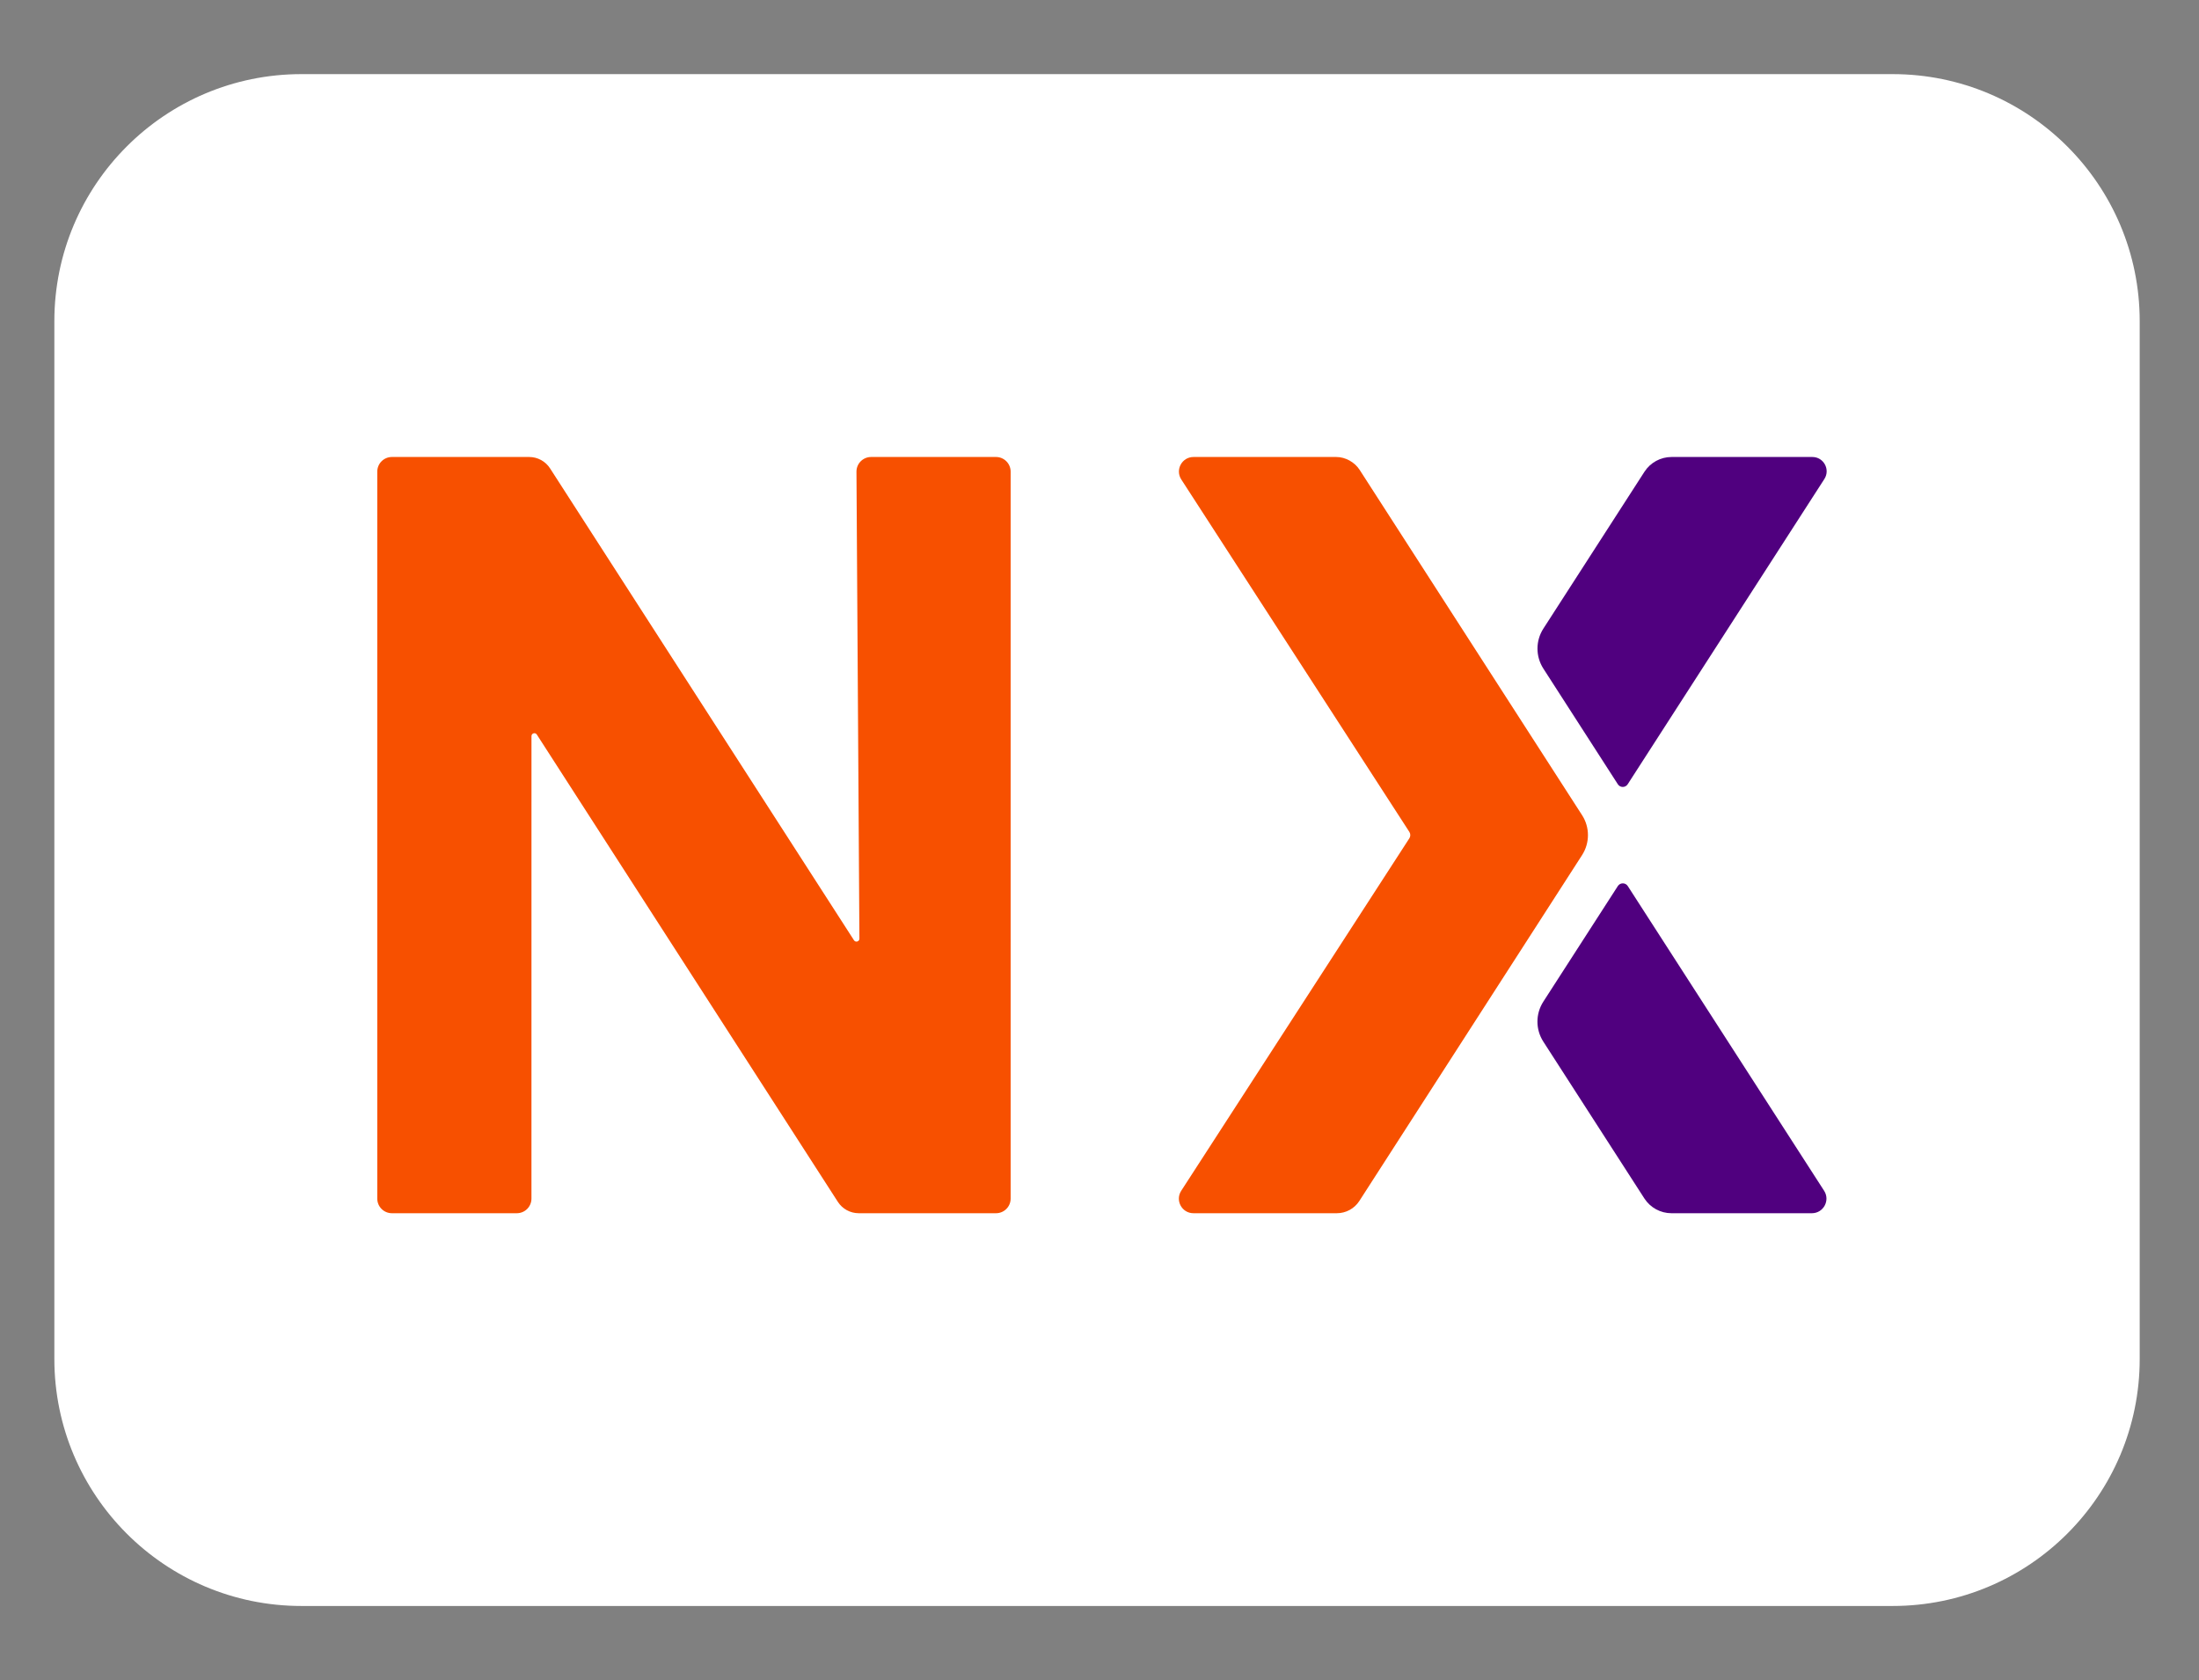 <?xml version="1.0" encoding="utf-8"?>
<!-- Generator: Adobe Illustrator 16.0.0, SVG Export Plug-In . SVG Version: 6.00 Build 0)  -->
<!DOCTYPE svg PUBLIC "-//W3C//DTD SVG 1.1//EN" "http://www.w3.org/Graphics/SVG/1.1/DTD/svg11.dtd">
<svg version="1.1" id="Capa_1" xmlns="http://www.w3.org/2000/svg" xmlns:xlink="http://www.w3.org/1999/xlink" x="0px" y="0px"
	 width="445px" height="340px" viewBox="0 0 445 340" enable-background="new 0 0 445 340" xml:space="preserve">
<rect x="0" y="0" width="445" height="340" fill="#808080" stroke="none"/>
<g>
	<path fill="#FFFFFF" d="M433,275c0,27.614-22.386,50-50,50H61c-27.614,0-50-22.386-50-50V65c0-27.614,22.386-50,50-50h322
		c27.614,0,50,22.386,50,50V275z"/>
	<g>
		<path fill="#F75000" d="M201.561,92.481h-25.284c-1.634,0-2.958,1.327-2.958,2.96l0.595,94.515c0,0.595-0.774,0.823-1.097,0.322
			L111.317,94.79c-0.925-1.438-2.516-2.309-4.226-2.309H79.305c-1.633,0-2.958,1.327-2.958,2.96v147.121
			c0,1.633,1.325,2.956,2.958,2.956h25.284c1.633,0,2.957-1.323,2.958-2.956l0.005-93.593c0-0.589,0.764-0.813,1.082-0.32
			l60.914,94.562c0.924,1.438,2.516,2.307,4.227,2.307h27.786c1.633,0,2.957-1.323,2.957-2.956V95.441
			C204.518,93.809,203.193,92.481,201.561,92.481z"/>
		<path fill="#F75000" d="M275.147,95.091c-1.004-1.56-2.87-2.61-4.726-2.61h-28.9c-2.334,0-3.741,2.59-2.471,4.548l46.152,71.319
			c0.256,0.397,0.256,0.906,0,1.303l-46.165,71.327c-1.267,1.956,0.139,4.54,2.47,4.54h29.016c1.852,0,3.556-0.929,4.561-2.481
			l45.074-69.995c1.584-2.462,1.584-5.622-0.003-8.081L275.147,95.091z"/>
		<g>
			<path fill="#50007F" d="M329.406,179.312c-0.471-0.732-1.541-0.732-2.014,0l-15.076,23.39c-1.587,2.463-1.589,5.625-0.003,8.088
				l20.444,31.732c1.203,1.869,3.271,2.997,5.492,2.997h28.408c2.335,0,3.744-2.584,2.479-4.546L329.406,179.312z M369.529,242.765
				L369.529,242.765L369.529,242.765L369.529,242.765z"/>
			<path fill="#50007F" d="M332.773,95.478l-20.451,31.734c-1.586,2.463-1.586,5.625,0,8.089l15.074,23.41
				c0.469,0.723,1.523,0.723,1.989,0l39.803-61.775c1.237-1.922-0.143-4.455-2.429-4.455h-28.495
				C336.043,92.481,333.977,93.609,332.773,95.478z"/>
		</g>
	</g>
</g>
</svg>

